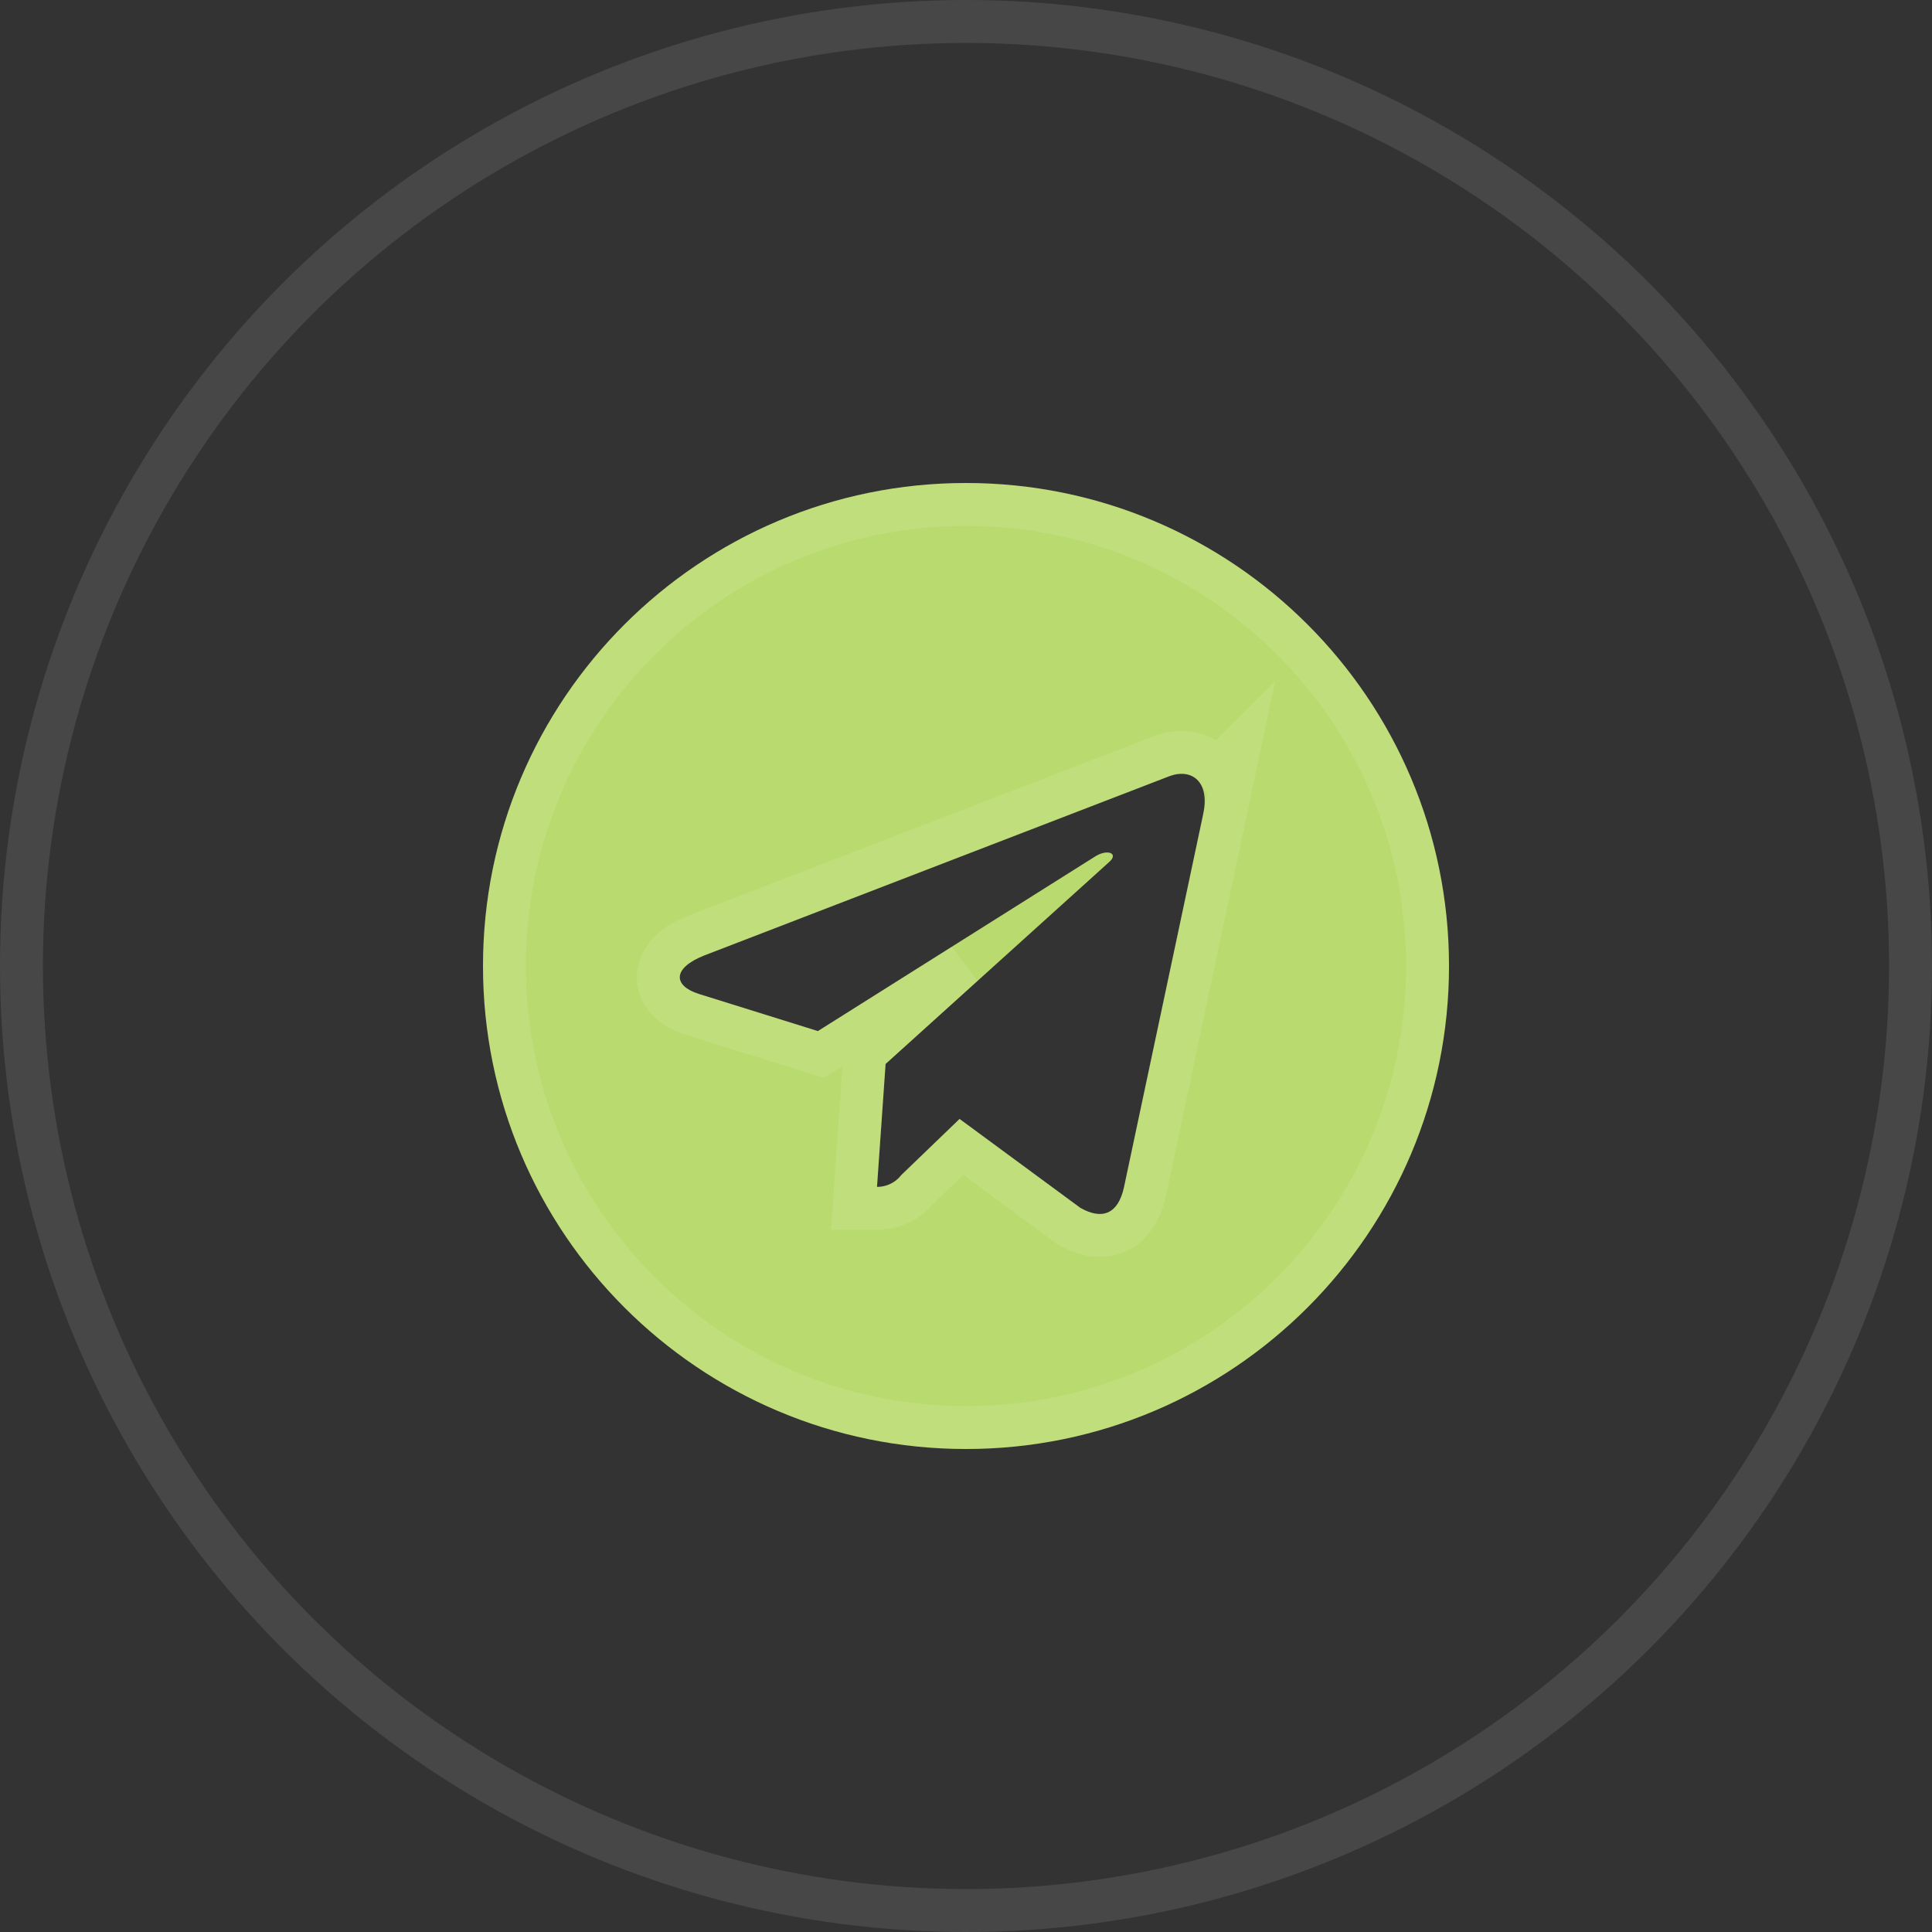 <?xml version="1.0" encoding="UTF-8"?> <svg xmlns="http://www.w3.org/2000/svg" width="45" height="45" viewBox="0 0 45 45" fill="none"><rect x="0" y="0" width="45" height="45" fill="#333333" stroke="none"/><path d="M22.5 11.25C16.287 11.25 11.25 16.287 11.25 22.5C11.25 28.713 16.287 33.75 22.5 33.75C28.713 33.75 33.75 28.713 33.75 22.5C33.75 16.287 28.713 11.25 22.5 11.25ZM28.026 18.957L26.179 27.657C26.043 28.274 25.675 28.424 25.163 28.133L22.35 26.062L20.994 27.368C20.928 27.454 20.843 27.524 20.745 27.572C20.648 27.62 20.541 27.645 20.432 27.645H20.427L20.627 24.782L25.839 20.074C26.064 19.874 25.789 19.761 25.49 19.96L19.05 24.016L16.275 23.15C15.675 22.959 15.658 22.55 16.402 22.255L27.245 18.076C27.749 17.892 28.188 18.196 28.025 18.958L28.026 18.957Z" fill="#B9DA6E"></path><path d="M22.5 11.75C28.437 11.75 33.25 16.563 33.25 22.5C33.25 28.437 28.437 33.25 22.5 33.25C16.563 33.25 11.75 28.437 11.75 22.5C11.75 16.563 16.563 11.75 22.5 11.75ZM28.343 17.931C28.31 17.886 28.274 17.843 28.233 17.804C27.902 17.481 27.444 17.472 27.073 17.606L27.064 17.609L16.222 21.789L16.218 21.79C15.999 21.877 15.804 21.984 15.652 22.118C15.504 22.25 15.357 22.444 15.336 22.699C15.313 22.971 15.44 23.191 15.595 23.336C15.742 23.475 15.933 23.565 16.124 23.626L16.126 23.627L18.901 24.493L19.121 24.561L19.316 24.439L22.435 22.475L20.292 24.411L20.143 24.546L20.128 24.747L19.929 27.61L19.891 28.145H20.433C20.617 28.144 20.8 28.102 20.966 28.02C21.112 27.949 21.239 27.846 21.346 27.724L22.394 26.714L24.866 28.536L24.89 28.554L24.916 28.568C25.231 28.747 25.633 28.866 26.019 28.691C26.402 28.517 26.585 28.136 26.667 27.765L26.668 27.761L28.515 19.061L28.865 17.408L28.343 17.931Z" stroke="white" stroke-opacity="0.1"></path><circle cx="22.5" cy="22.5" r="22" stroke="white" stroke-opacity="0.1"></circle></svg> 